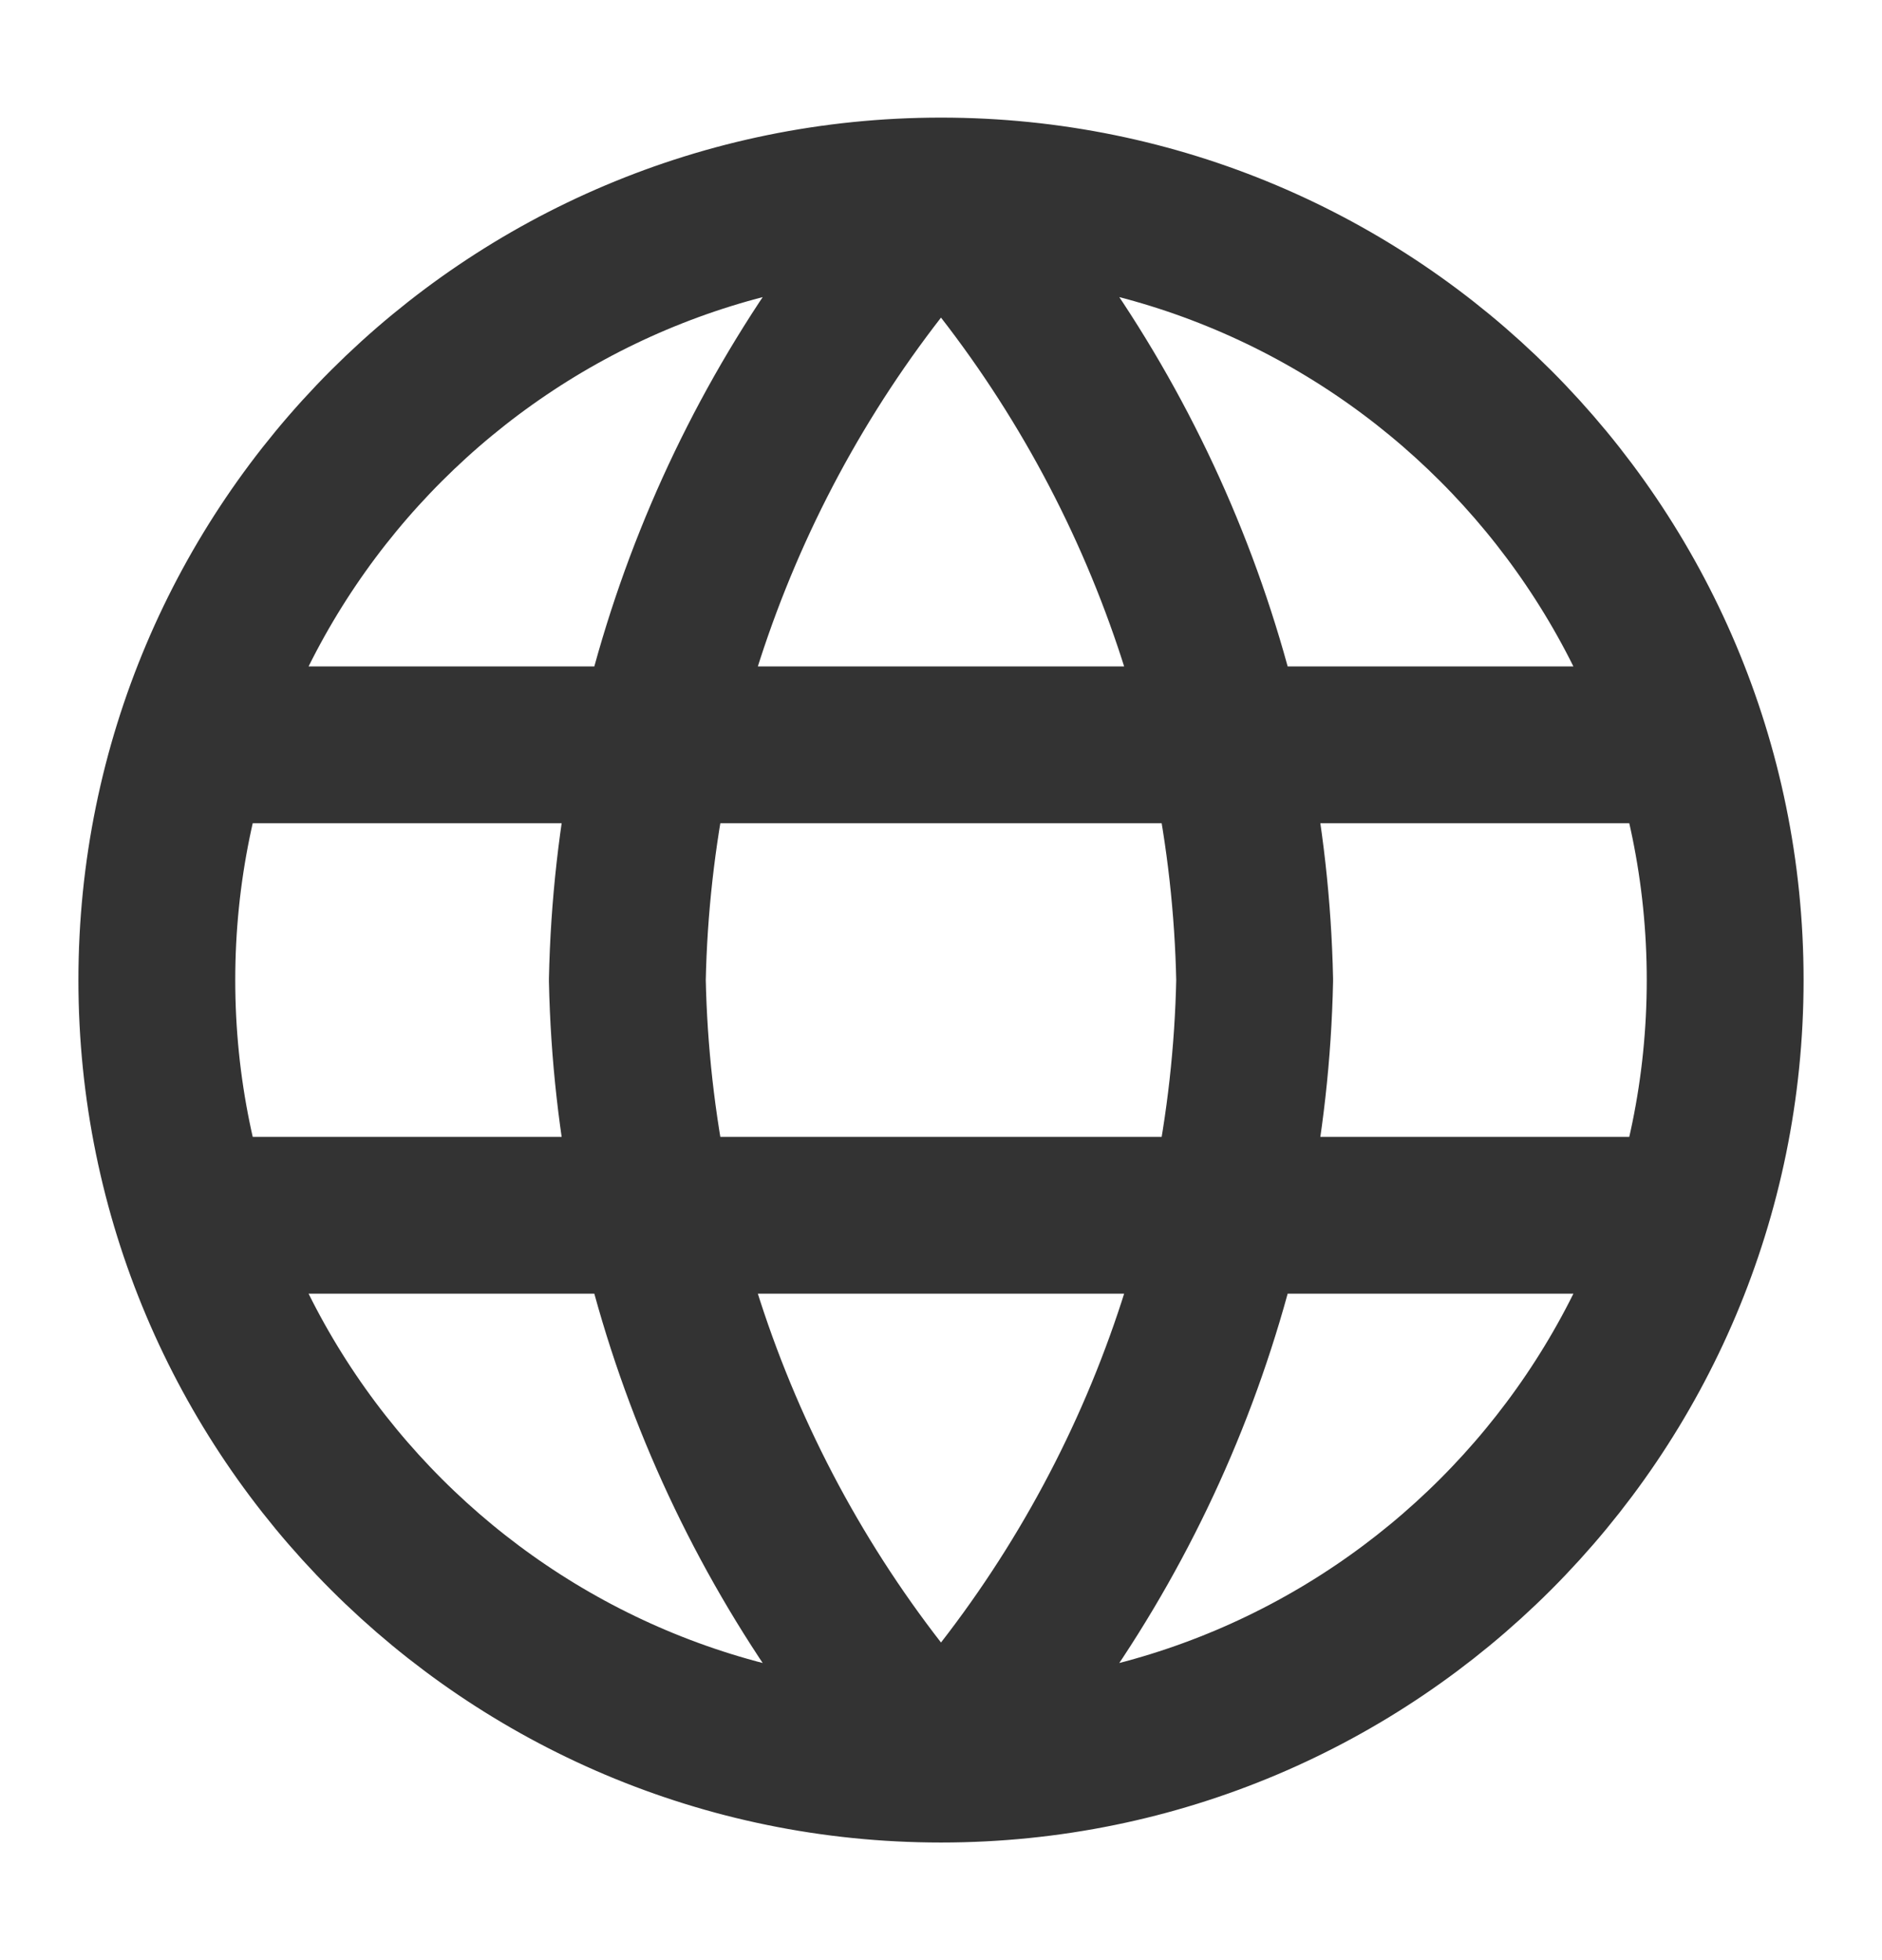<svg width="24" height="25" viewBox="0 0 24 25" fill="none" xmlns="http://www.w3.org/2000/svg">
<path d="M12 2.5C14.501 5.238 15.923 8.792 16 12.5C15.923 16.208 14.501 19.762 12 22.5M12 2.5C9.499 5.238 8.077 8.792 8 12.5C8.077 16.208 9.499 19.762 12 22.5M12 2.5C6.477 2.5 2 6.977 2 12.5C2 18.023 6.477 22.5 12 22.5M12 2.5C17.523 2.5 22 6.977 22 12.5C22 18.023 17.523 22.5 12 22.5M2.5 9.5H21.5M2.5 15.5H21.5" stroke="#333333" stroke-width="2" stroke-linecap="round" stroke-linejoin="round"/>
</svg>
